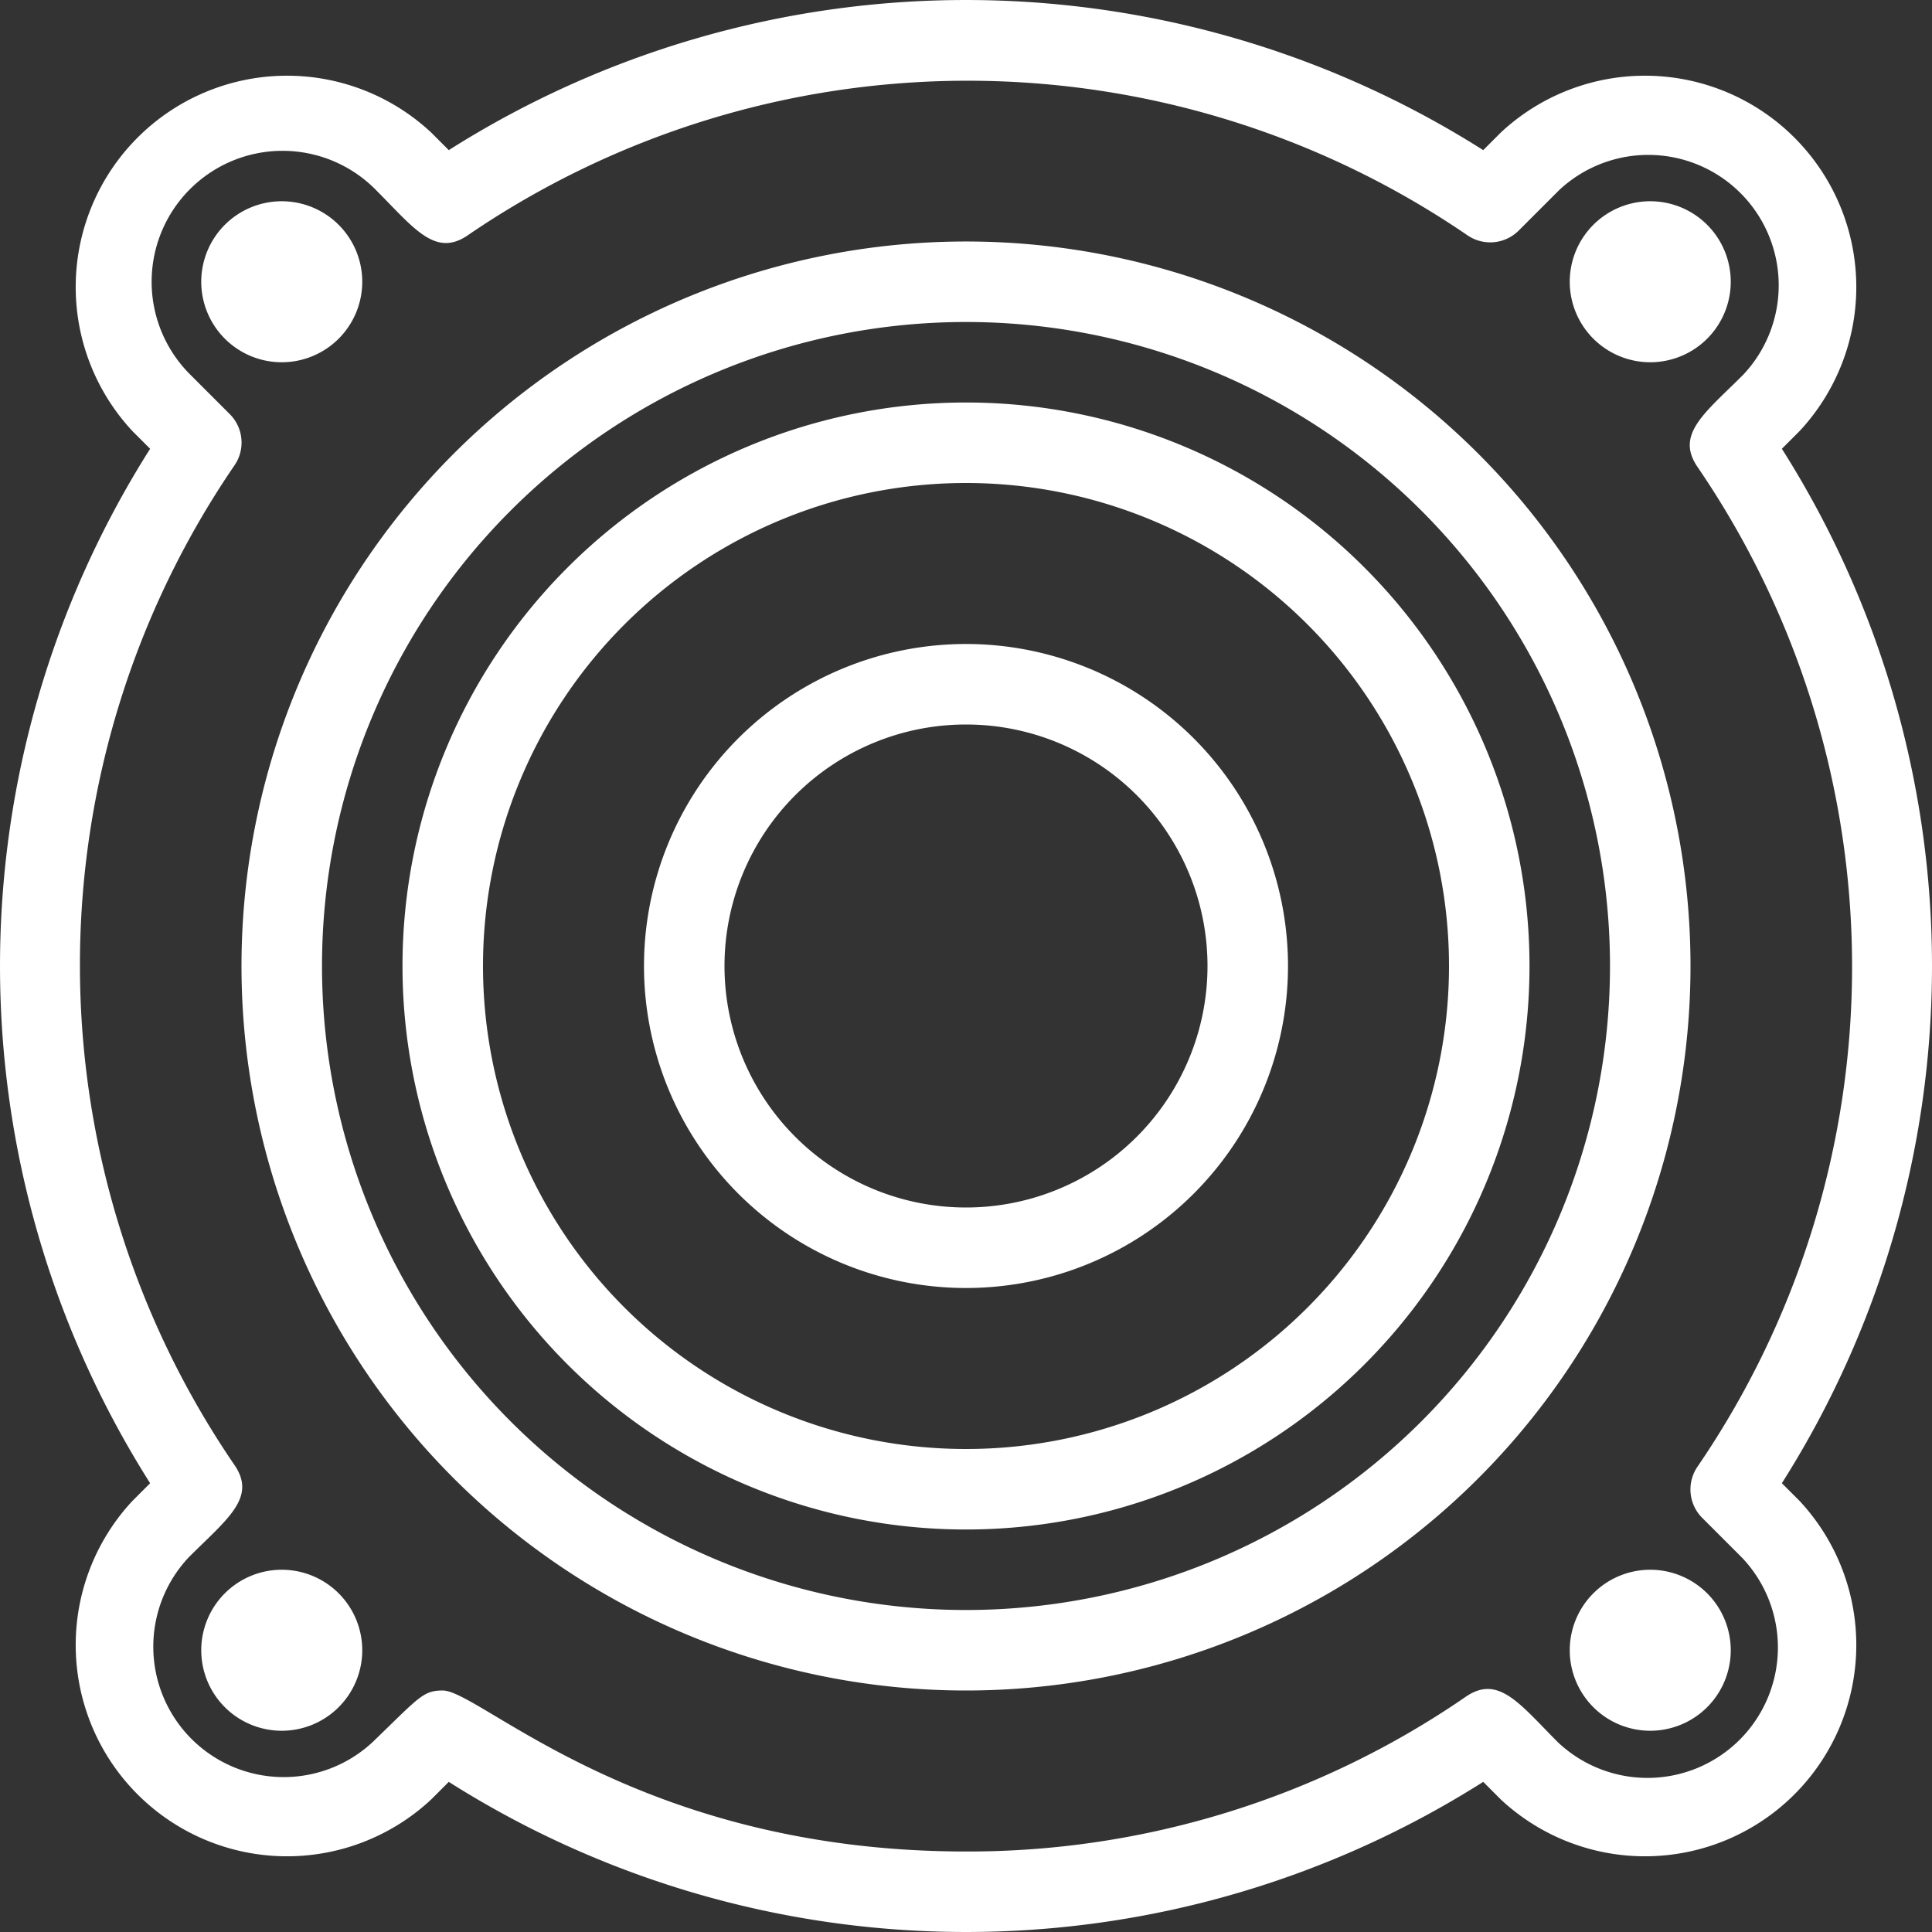 <svg height="512" viewBox="0 0 48 48" width="512" xmlns="http://www.w3.org/2000/svg">
  <rect x="0" y="0" width="48" height="48" fill="#333333" stroke="none"/>
  <g id="Speaker">
    <path fill="white" d="m24 42a18 18 0 1 1 18-18 18 18 0 0 1 -18 18zm0-34a16 16 0 1 0 16 16 16 16 0 0 0 -16-16z" />
    <path fill="white" d="m24 38a14 14 0 1 1 14-14 14 14 0 0 1 -14 14zm0-26a12 12 0 1 0 12 12 12 12 0 0 0 -12-12z" />
    <path fill="white" d="m24 32a8 8 0 1 1 8-8 8 8 0 0 1 -8 8zm0-14a6 6 0 1 0 6 6 6 6 0 0 0 -6-6z" />
    <path fill="white"
      d="m11.15 44.27-.44.44a5.25 5.25 0 0 1 -7.42-7.42l.44-.44a24 24 0 0 1 0-25.7l-.44-.44a5.25 5.25 0 0 1 7.42-7.42l.44.44a24 24 0 0 1 25.7 0l.44-.44a5.25 5.25 0 0 1 7.42 7.42l-.44.44a24 24 0 0 1 0 25.7l.44.44a5.25 5.25 0 0 1 -7.42 7.42l-.44-.44a24 24 0 0 1 -25.7 0zm-.15-2.27c.94 0 4.89 4 13 4a21.8 21.8 0 0 0 12.41-3.84c.82-.57 1.35.18 2.3 1.13a3.24 3.24 0 0 0 4.58-4.58l-1-1a1 1 0 0 1 -.11-1.28 22 22 0 0 0 0-24.82c-.57-.82.18-1.35 1.13-2.3a3.24 3.24 0 0 0 -4.58-4.58l-1 1a1 1 0 0 1 -1.28.11 22 22 0 0 0 -24.82 0c-.82.57-1.35-.18-2.3-1.13a3.24 3.24 0 0 0 -4.62 4.58l1 1a1 1 0 0 1 .11 1.28 22 22 0 0 0 0 24.82c.57.82-.18 1.35-1.13 2.3a3.24 3.24 0 0 0 4.58 4.58c1.14-1.1 1.24-1.27 1.73-1.27z" />
    <path fill="white" d="m41 43a2 2 0 1 1 2-2 2 2 0 0 1 -2 2z" />
    <path fill="white" d="m7 43a2 2 0 1 1 2-2 2 2 0 0 1 -2 2z" />
    <path fill="white" d="m7 9a2 2 0 1 1 2-2 2 2 0 0 1 -2 2z" />
    <path fill="white" d="m41 9a2 2 0 1 1 2-2 2 2 0 0 1 -2 2z" />
  </g>
</svg>
